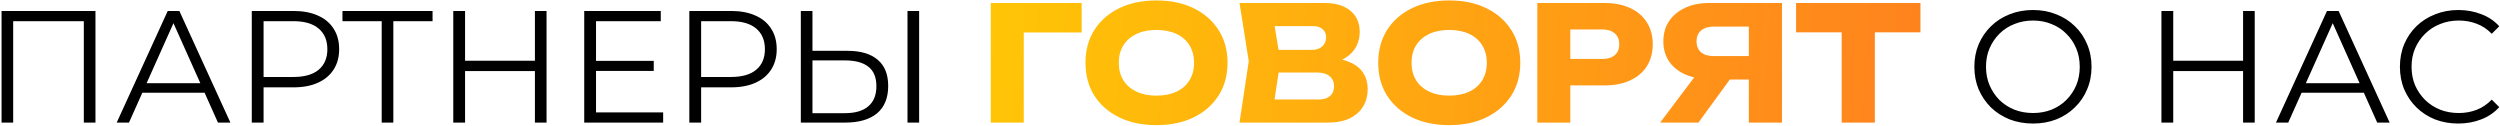 <?xml version="1.0" encoding="UTF-8"?> <svg xmlns="http://www.w3.org/2000/svg" width="1448" height="73" viewBox="0 0 1448 73" fill="none"><path d="M0.898 71V6.353H55.294V71H48.552V10.416L50.307 12.263H5.885L7.639 10.416V71H0.898ZM67.595 71L97.148 6.353H103.889L133.442 71H126.239L99.087 10.324H101.858L74.706 71H67.595ZM79.231 53.73L81.263 48.189H118.851L120.882 53.73H79.231ZM145.831 71V6.353H170.027C175.507 6.353 180.217 7.246 184.157 9.031C188.098 10.755 191.115 13.279 193.208 16.604C195.363 19.867 196.44 23.838 196.44 28.518C196.44 33.074 195.363 37.014 193.208 40.339C191.115 43.602 188.098 46.126 184.157 47.912C180.217 49.697 175.507 50.59 170.027 50.59H149.617L152.665 47.358V71H145.831ZM152.665 47.912L149.617 44.587H169.843C176.307 44.587 181.202 43.202 184.527 40.431C187.913 37.599 189.606 33.628 189.606 28.518C189.606 23.346 187.913 19.344 184.527 16.512C181.202 13.68 176.307 12.263 169.843 12.263H149.617L152.665 9.031V47.912ZM221.078 71V10.416L222.925 12.263H198.359V6.353H250.539V12.263H226.065L227.82 10.416V71H221.078ZM309.82 6.353H316.561V71H309.82V6.353ZM269.369 71H262.535V6.353H269.369V71ZM310.466 41.17H268.63V35.167H310.466V41.17ZM344.479 35.259H378.649V41.078H344.479V35.259ZM345.217 65.089H384.098V71H338.383V6.353H382.713V12.263H345.217V65.089ZM399.261 71V6.353H423.457C428.937 6.353 433.647 7.246 437.587 9.031C441.528 10.755 444.544 13.279 446.638 16.604C448.793 19.867 449.87 23.838 449.87 28.518C449.87 33.074 448.793 37.014 446.638 40.339C444.544 43.602 441.528 46.126 437.587 47.912C433.647 49.697 428.937 50.59 423.457 50.59H403.047L406.095 47.358V71H399.261ZM406.095 47.912L403.047 44.587H423.272C429.737 44.587 434.632 43.202 437.957 40.431C441.343 37.599 443.036 33.628 443.036 28.518C443.036 23.346 441.343 19.344 437.957 16.512C434.632 13.68 429.737 12.263 423.272 12.263H403.047L406.095 9.031V47.912ZM490.895 29.441C498.53 29.441 504.348 31.165 508.35 34.613C512.413 37.999 514.445 43.048 514.445 49.759C514.445 56.716 512.29 62.011 507.98 65.644C503.671 69.215 497.514 71 489.51 71H463.836V6.353H470.577V29.441H490.895ZM489.325 65.551C495.297 65.551 499.823 64.227 502.901 61.58C506.041 58.932 507.611 55.054 507.611 49.944C507.611 44.833 506.072 41.078 502.993 38.676C499.915 36.214 495.359 34.982 489.325 34.982H470.577V65.551H489.325ZM525.62 71V6.353H532.362V71H525.62ZM1177.53 71.554C1172.67 71.554 1168.14 70.754 1163.96 69.153C1159.83 67.491 1156.23 65.182 1153.15 62.227C1150.13 59.21 1147.76 55.731 1146.04 51.791C1144.38 47.789 1143.55 43.417 1143.55 38.676C1143.55 33.936 1144.38 29.595 1146.04 25.655C1147.76 21.653 1150.13 18.174 1153.15 15.219C1156.23 12.202 1159.83 9.893 1163.96 8.292C1168.08 6.63 1172.61 5.799 1177.53 5.799C1182.4 5.799 1186.89 6.63 1191.01 8.292C1195.14 9.893 1198.71 12.171 1201.73 15.126C1204.81 18.082 1207.18 21.56 1208.84 25.562C1210.56 29.564 1211.42 33.936 1211.42 38.676C1211.42 43.417 1210.56 47.789 1208.84 51.791C1207.18 55.792 1204.81 59.271 1201.73 62.227C1198.71 65.182 1195.14 67.491 1191.01 69.153C1186.89 70.754 1182.4 71.554 1177.53 71.554ZM1177.53 65.459C1181.41 65.459 1184.98 64.812 1188.24 63.519C1191.57 62.165 1194.43 60.287 1196.83 57.886C1199.3 55.423 1201.2 52.591 1202.56 49.389C1203.91 46.126 1204.59 42.555 1204.59 38.676C1204.59 34.798 1203.91 31.257 1202.56 28.056C1201.2 24.793 1199.3 21.96 1196.83 19.559C1194.43 17.097 1191.57 15.219 1188.24 13.926C1184.98 12.571 1181.41 11.894 1177.53 11.894C1173.65 11.894 1170.05 12.571 1166.73 13.926C1163.4 15.219 1160.51 17.097 1158.04 19.559C1155.64 21.96 1153.73 24.793 1152.32 28.056C1150.96 31.257 1150.29 34.798 1150.29 38.676C1150.29 42.494 1150.96 46.034 1152.32 49.297C1153.73 52.56 1155.64 55.423 1158.04 57.886C1160.51 60.287 1163.4 62.165 1166.73 63.519C1170.05 64.812 1173.65 65.459 1177.53 65.459ZM1299.19 6.353H1305.93V71H1299.19V6.353ZM1258.74 71H1251.9V6.353H1258.74V71ZM1299.83 41.17H1258V35.167H1299.83V41.17ZM1318.24 71L1347.79 6.353H1354.53L1384.09 71H1376.88L1349.73 10.324H1352.5L1325.35 71H1318.24ZM1329.88 53.73L1331.91 48.189H1369.5L1371.53 53.73H1329.88ZM1423.83 71.554C1418.97 71.554 1414.48 70.754 1410.35 69.153C1406.23 67.491 1402.65 65.182 1399.64 62.227C1396.62 59.271 1394.25 55.792 1392.53 51.791C1390.86 47.789 1390.03 43.417 1390.03 38.676C1390.03 33.936 1390.86 29.564 1392.53 25.562C1394.25 21.56 1396.62 18.082 1399.64 15.126C1402.72 12.171 1406.32 9.893 1410.44 8.292C1414.57 6.63 1419.06 5.799 1423.93 5.799C1428.61 5.799 1433.01 6.599 1437.13 8.2C1441.26 9.739 1444.74 12.079 1447.57 15.219L1443.23 19.559C1440.58 16.85 1437.66 14.911 1434.45 13.741C1431.25 12.51 1427.81 11.894 1424.11 11.894C1420.23 11.894 1416.63 12.571 1413.31 13.926C1409.98 15.219 1407.09 17.097 1404.62 19.559C1402.16 21.96 1400.22 24.793 1398.81 28.056C1397.45 31.257 1396.77 34.798 1396.77 38.676C1396.77 42.555 1397.45 46.126 1398.81 49.389C1400.22 52.591 1402.16 55.423 1404.62 57.886C1407.09 60.287 1409.98 62.165 1413.31 63.519C1416.63 64.812 1420.23 65.459 1424.11 65.459C1427.81 65.459 1431.25 64.843 1434.45 63.612C1437.66 62.38 1440.58 60.41 1443.23 57.701L1447.57 62.042C1444.74 65.182 1441.26 67.552 1437.13 69.153C1433.01 70.754 1428.57 71.554 1423.83 71.554Z" fill="black"></path><path d="M626.493 1.735V18.82H584.38L592.969 10.139V71H573.852V1.735H626.493ZM669.803 72.478C661.614 72.478 654.41 70.969 648.192 67.952C642.035 64.936 637.233 60.718 633.785 55.3C630.399 49.882 628.705 43.571 628.705 36.368C628.705 29.164 630.399 22.853 633.785 17.435C637.233 12.017 642.035 7.8 648.192 4.783C654.41 1.766 661.614 0.258 669.803 0.258C678.053 0.258 685.256 1.766 691.413 4.783C697.57 7.8 702.372 12.017 705.82 17.435C709.268 22.853 710.992 29.164 710.992 36.368C710.992 43.571 709.268 49.882 705.82 55.3C702.372 60.718 697.57 64.936 691.413 67.952C685.256 70.969 678.053 72.478 669.803 72.478ZM669.803 55.392C674.297 55.392 678.176 54.623 681.439 53.084C684.702 51.544 687.196 49.359 688.92 46.526C690.705 43.694 691.598 40.308 691.598 36.368C691.598 32.427 690.705 29.041 688.92 26.209C687.196 23.377 684.702 21.191 681.439 19.652C678.176 18.112 674.297 17.343 669.803 17.343C665.37 17.343 661.522 18.112 658.258 19.652C654.995 21.191 652.471 23.377 650.685 26.209C648.9 29.041 648.007 32.427 648.007 36.368C648.007 40.308 648.9 43.694 650.685 46.526C652.471 49.359 654.995 51.544 658.258 53.084C661.522 54.623 665.37 55.392 669.803 55.392ZM766.963 37.106L768.533 33.505C773.89 33.628 778.292 34.459 781.74 35.998C785.249 37.476 787.866 39.569 789.59 42.278C791.314 44.926 792.176 48.004 792.176 51.514C792.176 55.269 791.314 58.625 789.59 61.58C787.866 64.474 785.28 66.782 781.832 68.507C778.446 70.169 774.197 71 769.087 71H717.924L723.28 35.444L717.924 1.735H767.24C773.643 1.735 778.63 3.244 782.201 6.26C785.772 9.216 787.558 13.341 787.558 18.636C787.558 21.529 786.881 24.3 785.526 26.948C784.172 29.595 781.986 31.842 778.969 33.689C776.014 35.475 772.012 36.614 766.963 37.106ZM736.856 66.567L729.468 57.609H763.915C766.686 57.609 768.841 56.931 770.38 55.577C771.919 54.222 772.689 52.345 772.689 49.944C772.689 47.542 771.858 45.634 770.195 44.218C768.533 42.74 766.07 42.001 762.807 42.001H734.362V28.887H760.221C762.438 28.887 764.285 28.241 765.763 26.948C767.302 25.593 768.071 23.777 768.071 21.499C768.071 19.652 767.425 18.143 766.132 16.973C764.839 15.742 762.992 15.126 760.591 15.126H729.56L736.856 6.168L741.566 35.444L736.856 66.567ZM839.357 72.478C831.169 72.478 823.965 70.969 817.747 67.952C811.59 64.936 806.787 60.718 803.339 55.3C799.953 49.882 798.26 43.571 798.26 36.368C798.26 29.164 799.953 22.853 803.339 17.435C806.787 12.017 811.59 7.8 817.747 4.783C823.965 1.766 831.169 0.258 839.357 0.258C847.607 0.258 854.811 1.766 860.968 4.783C867.125 7.8 871.927 12.017 875.375 17.435C878.823 22.853 880.547 29.164 880.547 36.368C880.547 43.571 878.823 49.882 875.375 55.3C871.927 60.718 867.125 64.936 860.968 67.952C854.811 70.969 847.607 72.478 839.357 72.478ZM839.357 55.392C843.852 55.392 847.731 54.623 850.994 53.084C854.257 51.544 856.75 49.359 858.474 46.526C860.26 43.694 861.152 40.308 861.152 36.368C861.152 32.427 860.26 29.041 858.474 26.209C856.75 23.377 854.257 21.191 850.994 19.652C847.731 18.112 843.852 17.343 839.357 17.343C834.924 17.343 831.076 18.112 827.813 19.652C824.55 21.191 822.026 23.377 820.24 26.209C818.455 29.041 817.562 32.427 817.562 36.368C817.562 40.308 818.455 43.694 820.24 46.526C822.026 49.359 824.55 51.544 827.813 53.084C831.076 54.623 834.924 55.392 839.357 55.392ZM929.295 1.735C935.082 1.735 940.069 2.72 944.256 4.69C948.504 6.661 951.736 9.462 953.953 13.095C956.169 16.666 957.278 20.852 957.278 25.655C957.278 30.395 956.169 34.582 953.953 38.215C951.736 41.786 948.504 44.556 944.256 46.526C940.069 48.497 935.082 49.482 929.295 49.482H899.28V34.151H928.094C931.173 34.151 933.574 33.412 935.298 31.935C937.022 30.395 937.884 28.302 937.884 25.655C937.884 22.946 937.022 20.852 935.298 19.375C933.574 17.835 931.173 17.066 928.094 17.066H900.942L909.531 8.2V71H890.414V1.735H929.295ZM1018.83 32.489V46.065H989.92L989.828 45.695C984.533 45.695 979.884 44.803 975.882 43.017C971.942 41.231 968.864 38.707 966.647 35.444C964.492 32.181 963.415 28.364 963.415 23.992C963.415 19.498 964.492 15.619 966.647 12.356C968.864 9.031 971.942 6.445 975.882 4.598C979.884 2.689 984.533 1.735 989.828 1.735H1032.13V71H1012.92V6.815L1021.5 15.403H992.598C989.458 15.403 986.996 16.173 985.21 17.712C983.486 19.19 982.624 21.283 982.624 23.992C982.624 26.64 983.486 28.733 985.21 30.272C986.996 31.75 989.458 32.489 992.598 32.489H1018.83ZM1007.37 38.584L983.732 71H961.568L985.949 38.584H1007.37ZM1066.7 10.139H1085.91V71H1066.7V10.139ZM1040.29 1.735H1112.32V18.728H1040.29V1.735Z" fill="url(#paint0_linear_1566_949)"></path><defs><linearGradient id="paint0_linear_1566_949" x1="432.028" y1="43.373" x2="1349.42" y2="100.017" gradientUnits="userSpaceOnUse"><stop stop-color="#FFD600"></stop><stop offset="1" stop-color="#FF6528"></stop></linearGradient></defs></svg> 